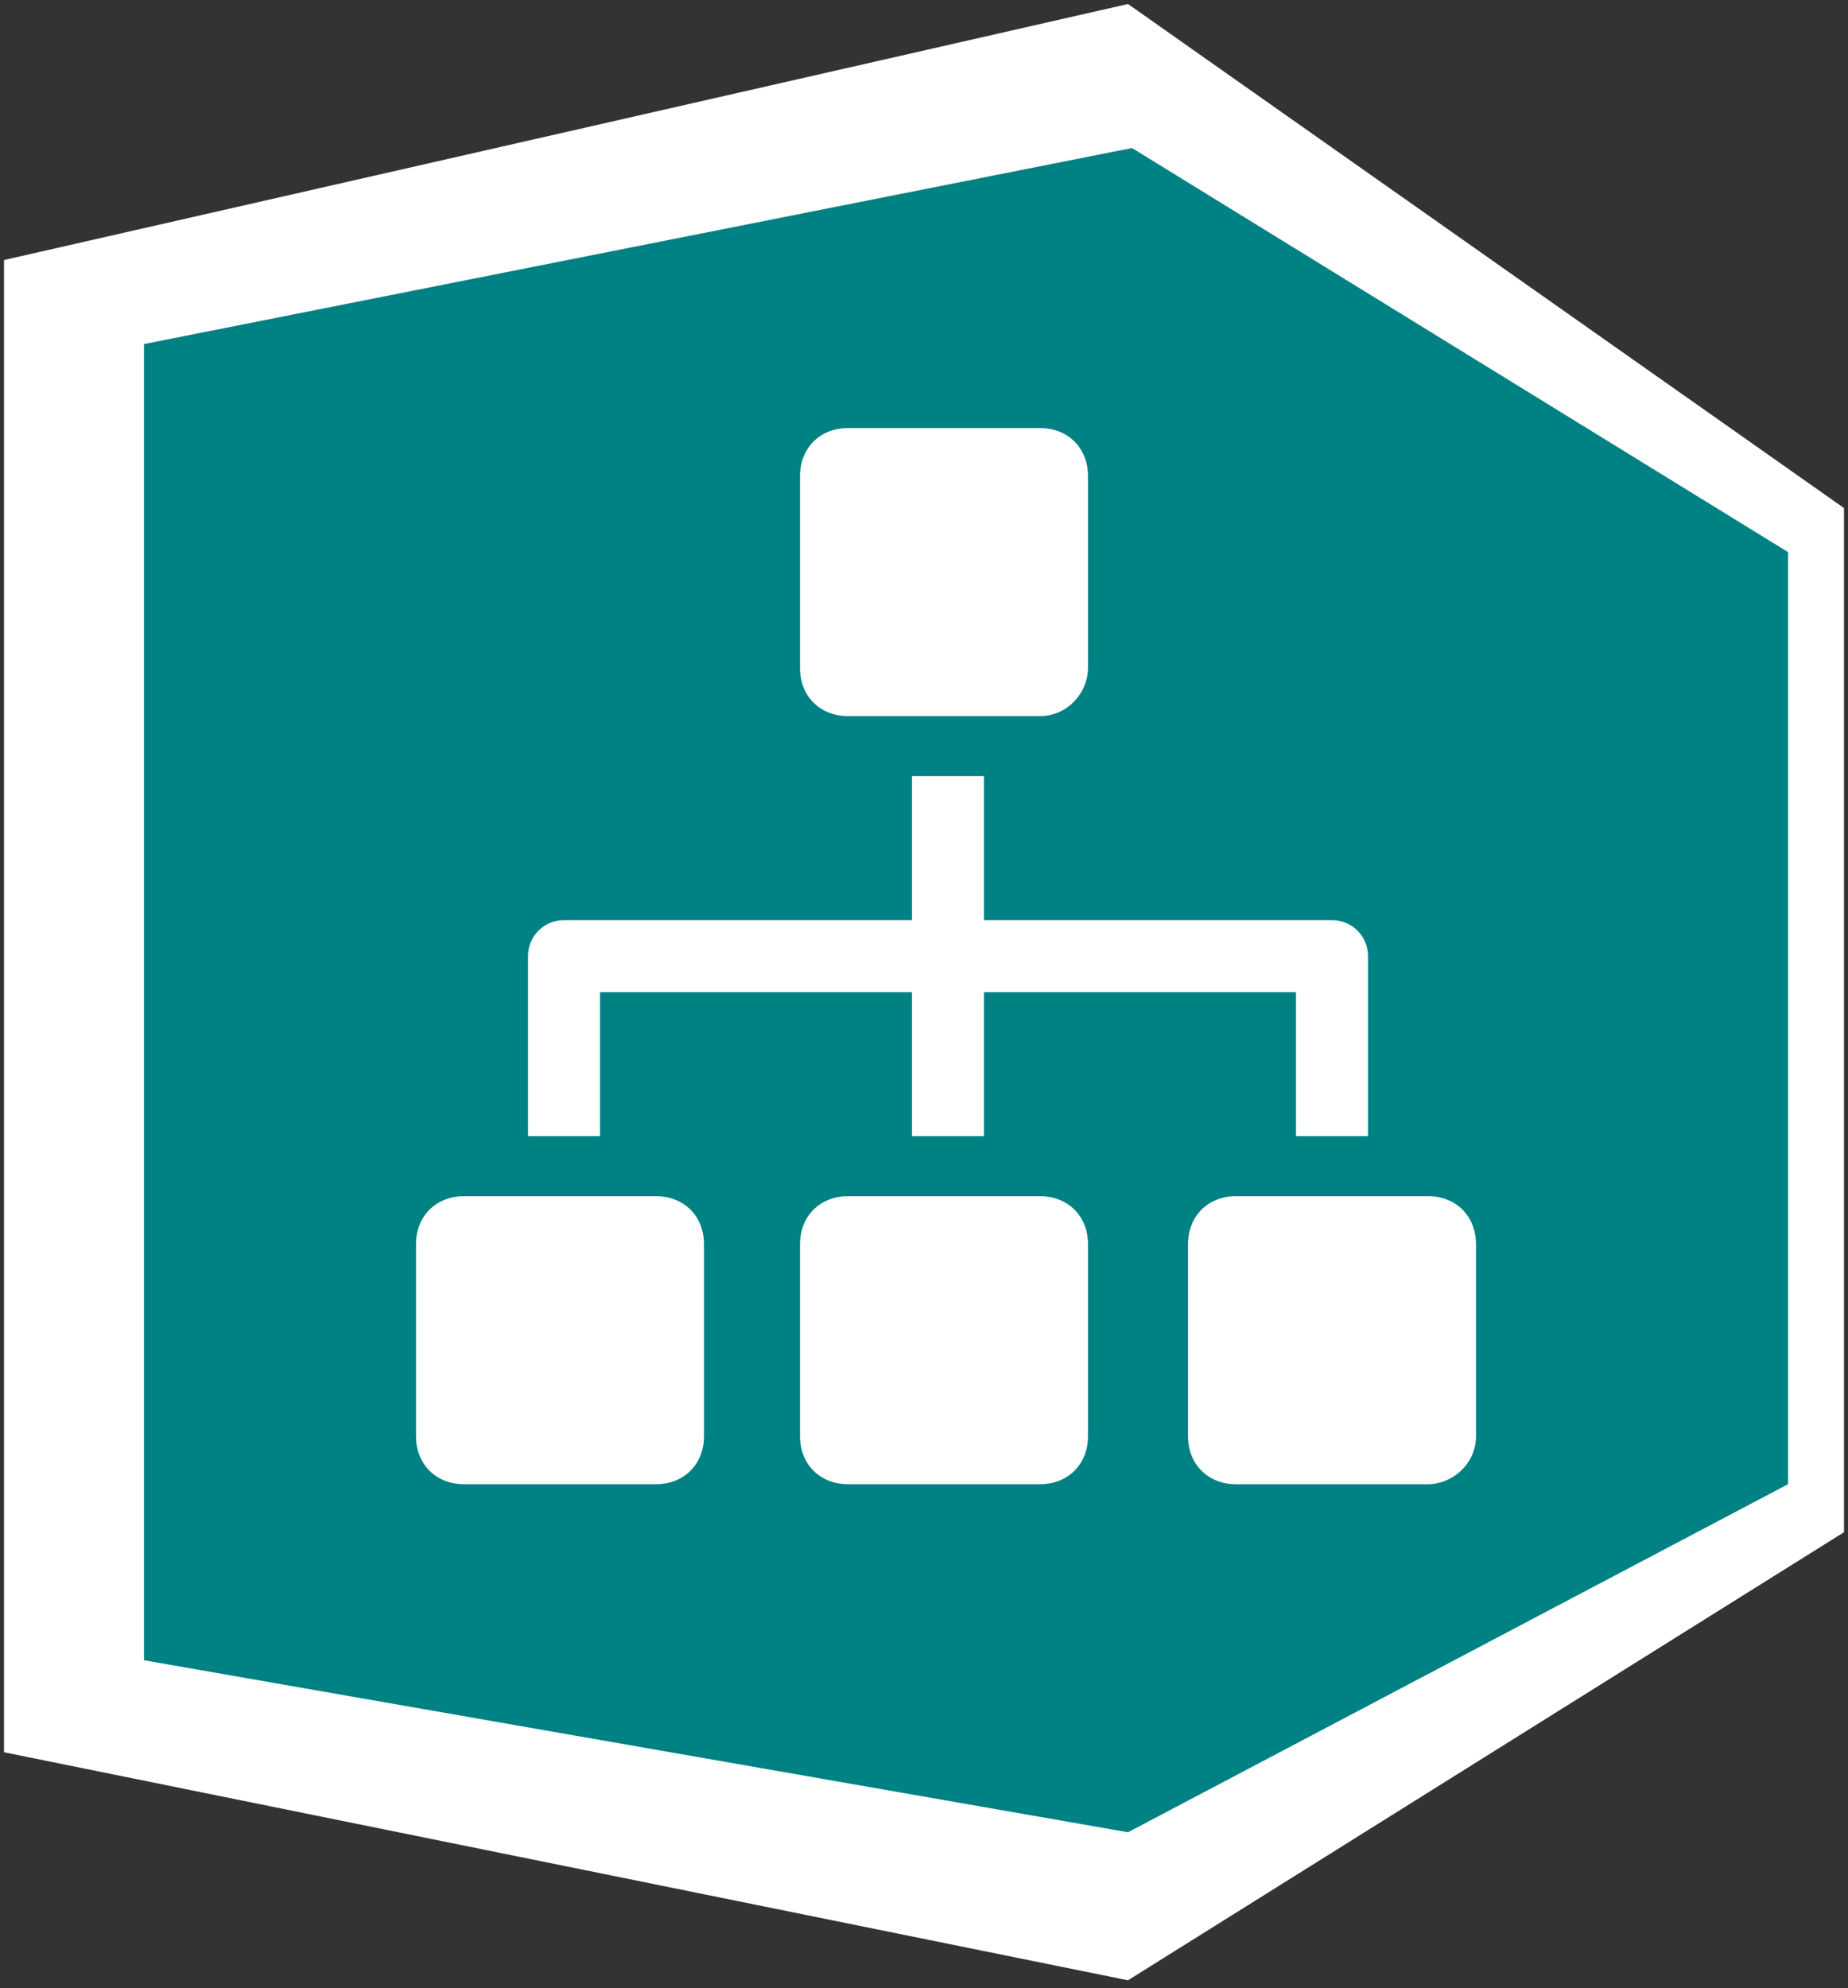 <?xml version="1.0" encoding="utf-8"?>
<!-- Generator: Adobe Illustrator 27.0.1, SVG Export Plug-In . SVG Version: 6.00 Build 0)  -->
<svg version="1.1" id="Layer_1" xmlns="http://www.w3.org/2000/svg" xmlns:xlink="http://www.w3.org/1999/xlink" x="0px" y="0px"
	 viewBox="0 0 46.2 49.7" style="enable-background:new 0 0 46.2 49.7;" xml:space="preserve">
<rect x="0" y="0" width="46.2" height="49.7" fill="#333333" stroke="none"/>
<style type="text/css">
	.st0{clip-path:url(#SVGID_00000071545102162760564520000015532016608492389023_);fill:#7C9E3E;}
	.st1{clip-path:url(#SVGID_00000071545102162760564520000015532016608492389023_);fill:#FFFFFF;}
	.st2{clip-path:url(#SVGID_00000071545102162760564520000015532016608492389023_);}
	.st3{clip-path:url(#SVGID_00000088101814972221688560000015121170005514430363_);fill:#FFFFFF;}
	.st4{clip-path:url(#SVGID_00000008130417777931383610000013325135492071329448_);fill:#FFFFFF;}
	.st5{clip-path:url(#SVGID_00000008130417777931383610000013325135492071329448_);fill:#8563AA;}
	.st6{clip-path:url(#SVGID_00000085933092195032634140000009880391279619829148_);fill:#DD5143;}
	.st7{clip-path:url(#SVGID_00000085933092195032634140000009880391279619829148_);fill:#FFFFFF;}
	.st8{clip-path:url(#SVGID_00000085933092195032634140000009880391279619829148_);}
	.st9{clip-path:url(#SVGID_00000002346364198630075760000010348214456269389454_);fill:#FFFFFF;}
	.st10{clip-path:url(#SVGID_00000052812321737562121590000013283386335182615996_);fill:#188C8F;}
	.st11{clip-path:url(#SVGID_00000052812321737562121590000013283386335182615996_);}
	.st12{clip-path:url(#SVGID_00000129192159673868529430000005791156408864826517_);fill:#FFFFFF;}
	.st13{clip-path:url(#SVGID_00000026873938524901941990000002452735583080381375_);fill:#FFFFFF;}
	.st14{clip-path:url(#SVGID_00000026873938524901941990000002452735583080381375_);fill:#0066A0;}
	.st15{clip-path:url(#SVGID_00000026873938524901941990000002452735583080381375_);}
	.st16{clip-path:url(#SVGID_00000182488803221954674570000016198297481562281102_);fill:#FFFFFF;}
	.st17{clip-path:url(#SVGID_00000103973584454549850380000002306773552473465240_);fill:#97979E;}
	.st18{clip-path:url(#SVGID_00000103973584454549850380000002306773552473465240_);fill:#FFFFFF;}
	.st19{clip-path:url(#SVGID_00000103973584454549850380000002306773552473465240_);}
	.st20{clip-path:url(#SVGID_00000083076062749557290320000002759568207188142014_);fill:#FFFFFF;}
	.st21{clip-path:url(#SVGID_00000133523678142203158360000000135368060130775731_);fill:#E38F25;}
	.st22{clip-path:url(#SVGID_00000133523678142203158360000000135368060130775731_);fill:#FFFFFF;}
	.st23{clip-path:url(#SVGID_00000133523678142203158360000000135368060130775731_);}
	.st24{clip-path:url(#SVGID_00000088841031015510378990000013132953802179203756_);fill:#FFFFFF;}
	.st25{clip-path:url(#SVGID_00000137842202476568781440000014994736288922022552_);fill:#008183;}
	.st26{clip-path:url(#SVGID_00000137842202476568781440000014994736288922022552_);fill:#FFFFFF;}
	.st27{clip-path:url(#SVGID_00000137842202476568781440000014994736288922022552_);}
	.st28{clip-path:url(#SVGID_00000104695584759333356410000000197881364230631825_);fill:#FFFFFF;}
	.st29{fill:#DD6726;}
	.st30{fill:#FFFFFF;}
</style>
<g id="Workflow_Whtbrd_00000105384383988047606150000011044930065941319842_">
	<g>
		<defs>
			<rect id="SVGID_00000102539390650243665850000014164860228059304888_" x="0.1" y="0.1" width="46" height="49.5"/>
		</defs>
		<clipPath id="SVGID_00000098192942196730062270000010723333128184568715_">
			<use xlink:href="#SVGID_00000102539390650243665850000014164860228059304888_"  style="overflow:visible;"/>
		</clipPath>
		<polygon style="clip-path:url(#SVGID_00000098192942196730062270000010723333128184568715_);fill:#008183;" points="0.6,6.9 
			0.6,43.4 28.1,49 45.6,38.1 45.6,13 28.1,0.7 		"/>
		<path style="clip-path:url(#SVGID_00000098192942196730062270000010723333128184568715_);fill:#FFFFFF;" d="M3.6,41.5V8.6
			l24.7-4.9l16.4,10.1l0,23.3l-16.5,8.7L3.6,41.5z M28.2,0.1L0.1,6.5v37.3l28.1,5.7l17.9-11.2V12.7L28.2,0.1z"/>
		<g style="clip-path:url(#SVGID_00000098192942196730062270000010723333128184568715_);">
			<defs>
				<rect id="SVGID_00000168116180146522261390000012260151212978628231_" x="10.4" y="10.6" width="26.5" height="26.5"/>
			</defs>
			<clipPath id="SVGID_00000122687548980740971180000015705185207317648550_">
				<use xlink:href="#SVGID_00000168116180146522261390000012260151212978628231_"  style="overflow:visible;"/>
			</clipPath>
			<path style="clip-path:url(#SVGID_00000122687548980740971180000015705185207317648550_);fill:#FFFFFF;" d="M26,17.9h-4.8
				c-0.7,0-1.2-0.5-1.2-1.2v-4.8c0-0.7,0.5-1.2,1.2-1.2H26c0.7,0,1.2,0.5,1.2,1.2v4.8C27.2,17.3,26.7,17.9,26,17.9"/>
			<path style="clip-path:url(#SVGID_00000122687548980740971180000015705185207317648550_);fill:#FFFFFF;" d="M16.4,37.1h-4.8
				c-0.7,0-1.2-0.5-1.2-1.2v-4.8c0-0.7,0.5-1.2,1.2-1.2h4.8c0.7,0,1.2,0.5,1.2,1.2v4.8C17.6,36.6,17.1,37.1,16.4,37.1"/>
			<path style="clip-path:url(#SVGID_00000122687548980740971180000015705185207317648550_);fill:#FFFFFF;" d="M26,37.1h-4.8
				c-0.7,0-1.2-0.5-1.2-1.2v-4.8c0-0.7,0.5-1.2,1.2-1.2H26c0.7,0,1.2,0.5,1.2,1.2v4.8C27.2,36.6,26.7,37.1,26,37.1"/>
			<path style="clip-path:url(#SVGID_00000122687548980740971180000015705185207317648550_);fill:#FFFFFF;" d="M35.7,37.1h-4.8
				c-0.7,0-1.2-0.5-1.2-1.2v-4.8c0-0.7,0.5-1.2,1.2-1.2h4.8c0.7,0,1.2,0.5,1.2,1.2v4.8C36.9,36.6,36.3,37.1,35.7,37.1"/>
			<path style="clip-path:url(#SVGID_00000122687548980740971180000015705185207317648550_);fill:#FFFFFF;" d="M32.4,28.4v-3.6h-7.8
				v3.6h-1.8v-3.6h-7.8v3.6h-1.8v-4.5c0-0.5,0.4-0.9,0.9-0.9h8.7v-3.6h1.8V23h8.7c0.5,0,0.9,0.4,0.9,0.9c0,0,0,0,0,0v4.5H32.4z"/>
		</g>
	</g>
</g>
</svg>
